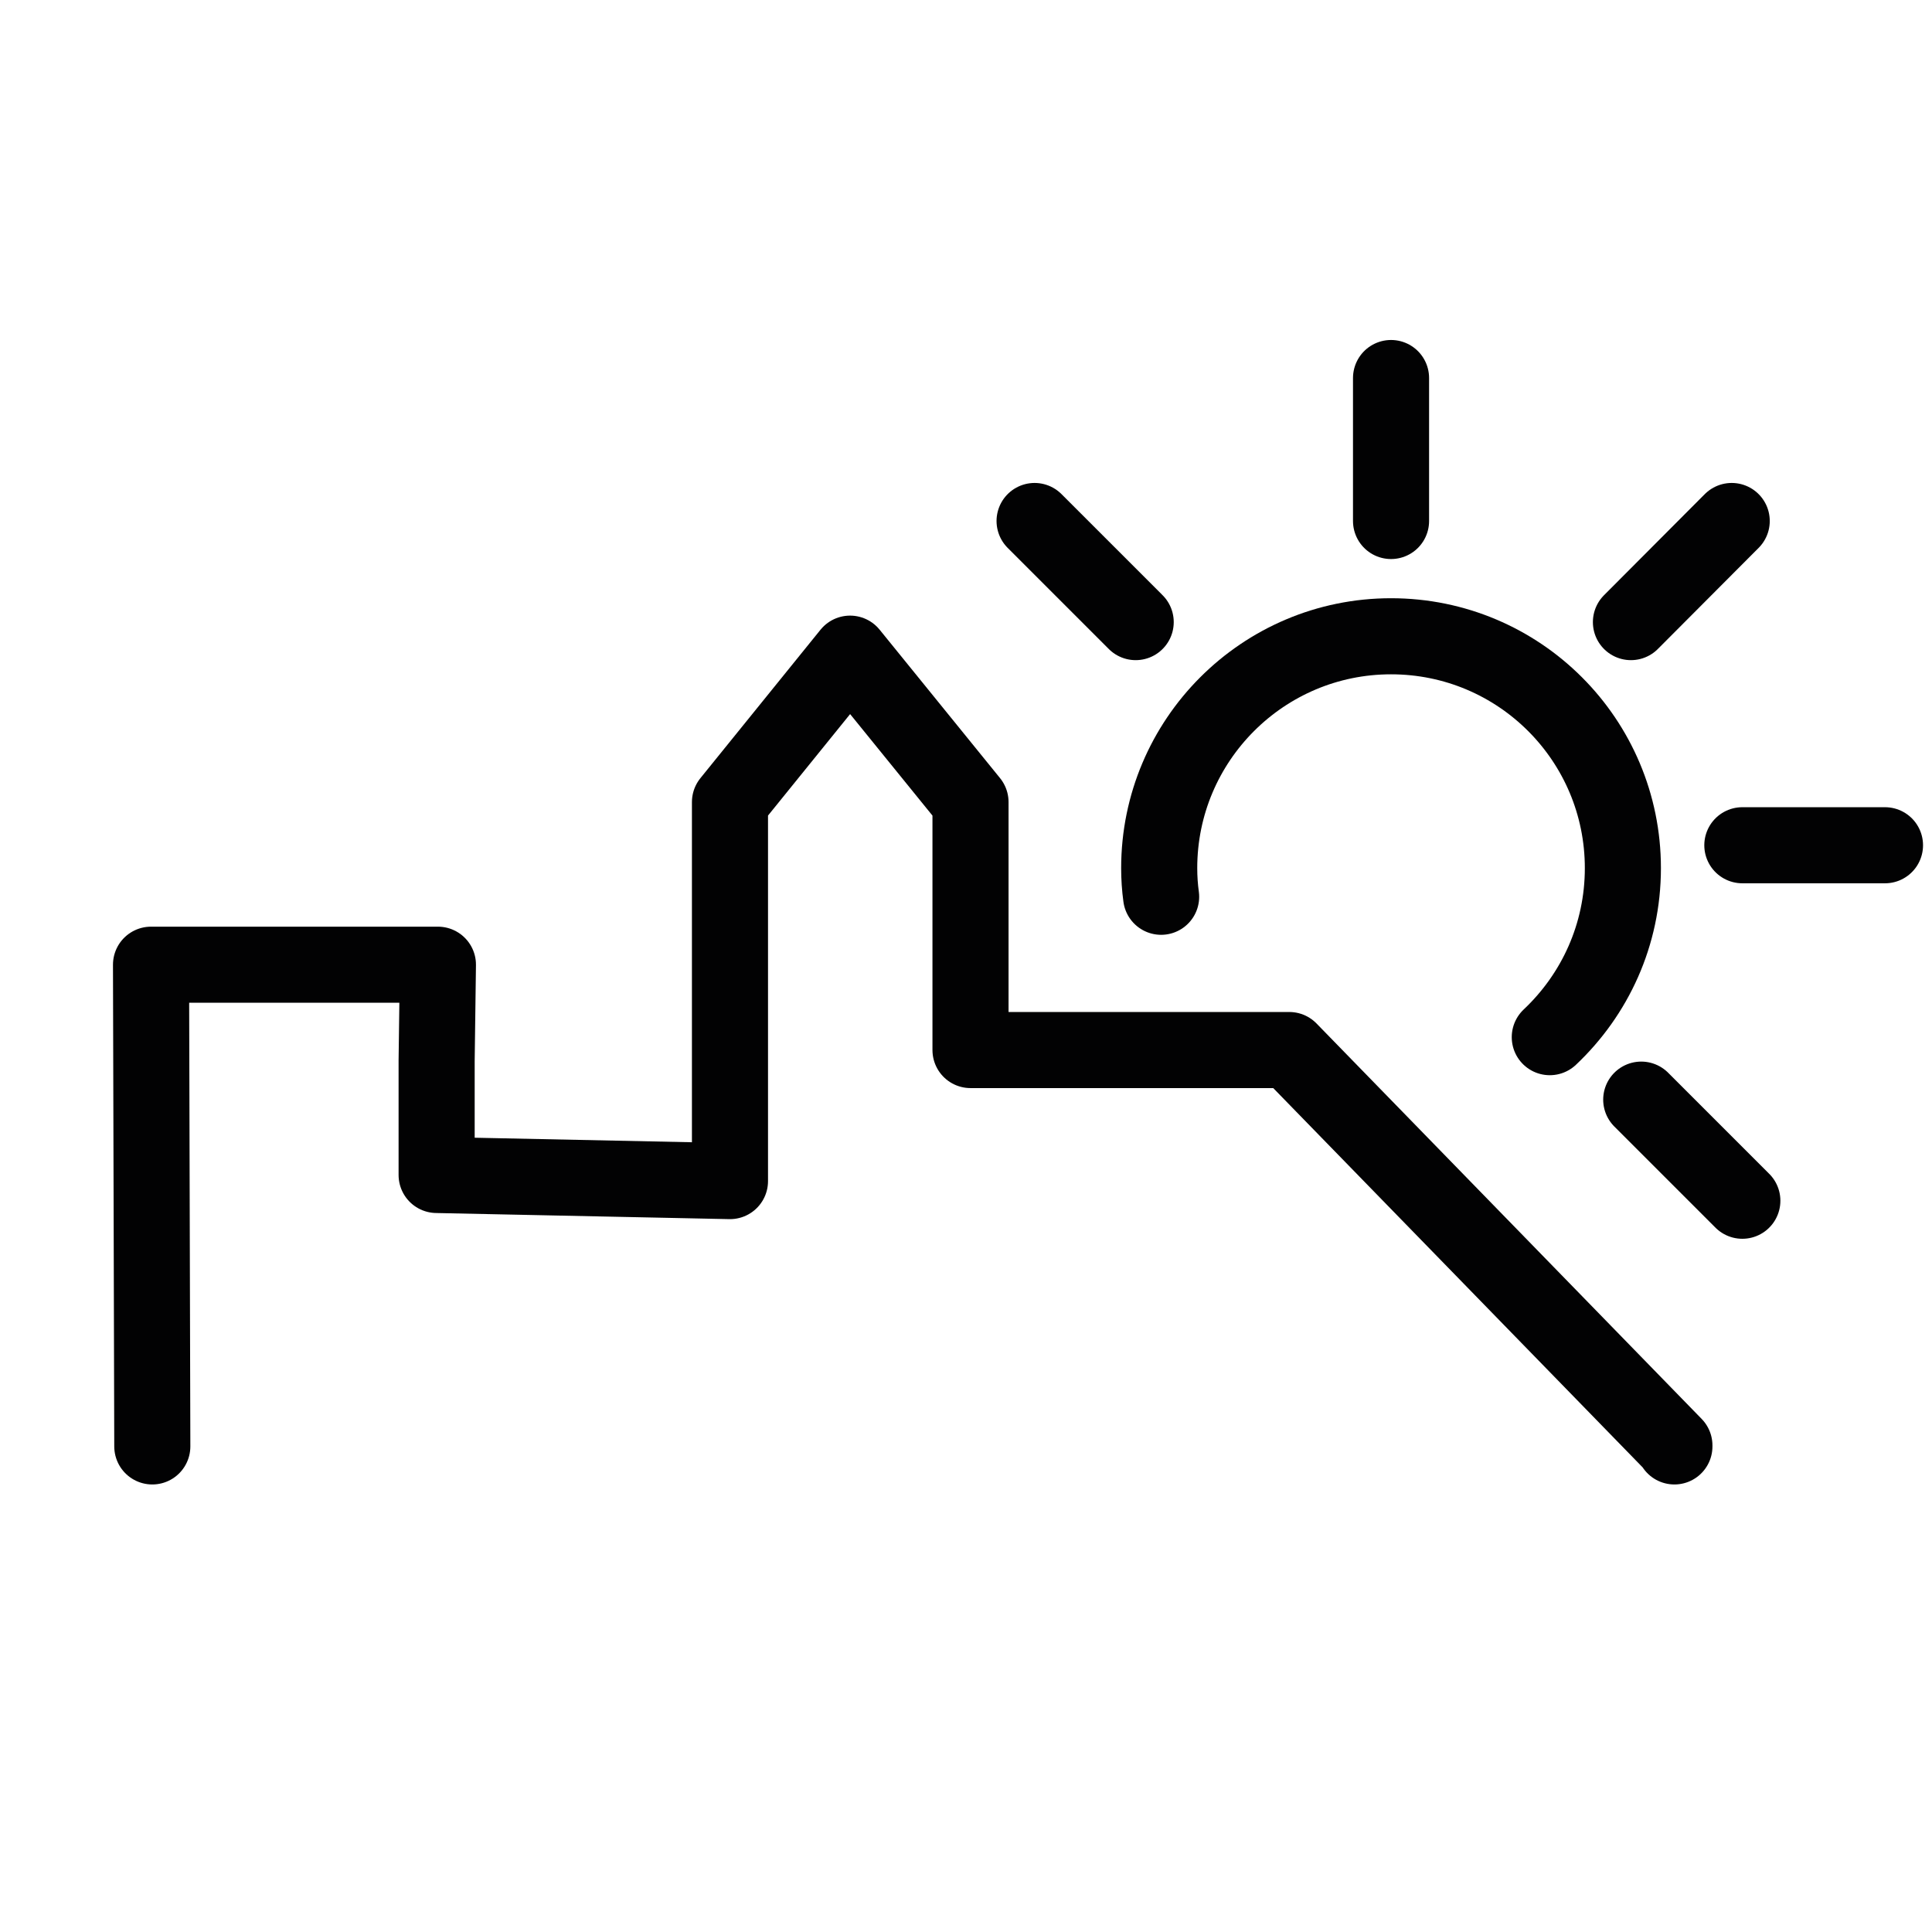 <?xml version="1.0" encoding="utf-8"?>
<!-- Generator: Adobe Illustrator 25.2.3, SVG Export Plug-In . SVG Version: 6.00 Build 0)  -->
<svg version="1.1" id="Layer_1" xmlns="http://www.w3.org/2000/svg" xmlns:xlink="http://www.w3.org/1999/xlink" x="0px" y="0px"
	 viewBox="0 0 60 60" style="enable-background:new 0 0 60 60;" xml:space="preserve">
<style type="text/css">
	.st0{fill:none;stroke:#020203;stroke-width:2.363;stroke-linecap:round;stroke-linejoin:round;stroke-miterlimit:10;}
</style>
<g>
	<polyline class="st0" points="4.73,44.92 4.69,29.96 13.6,29.96 13.56,32.94 13.56,36.49 22.67,36.68 22.67,24.91 26.4,20.3 
		30.14,24.91 30.14,32.61 40.04,32.61 52,44.89 52,44.92 	"/>
	<path class="st0" d="M36.06,27.85C36.02,27.56,36,27.26,36,26.96c0-3.97,3.22-7.2,7.2-7.2s7.2,3.22,7.2,7.2
		c0,2.07-0.87,3.93-2.27,5.25"/>
	<line class="st0" x1="43.2" y1="16.18" x2="43.2" y2="11.74"/>
	<line class="st0" x1="54.11" y1="26.25" x2="58.54" y2="26.25"/>
	<line class="st0" x1="50.65" y1="19.32" x2="53.78" y2="16.18"/>
	<line class="st0" x1="32.13" y1="16.18" x2="35.27" y2="19.32"/>
	<line class="st0" x1="50.97" y1="34.15" x2="54.11" y2="37.29"/>
</g>
</svg>
